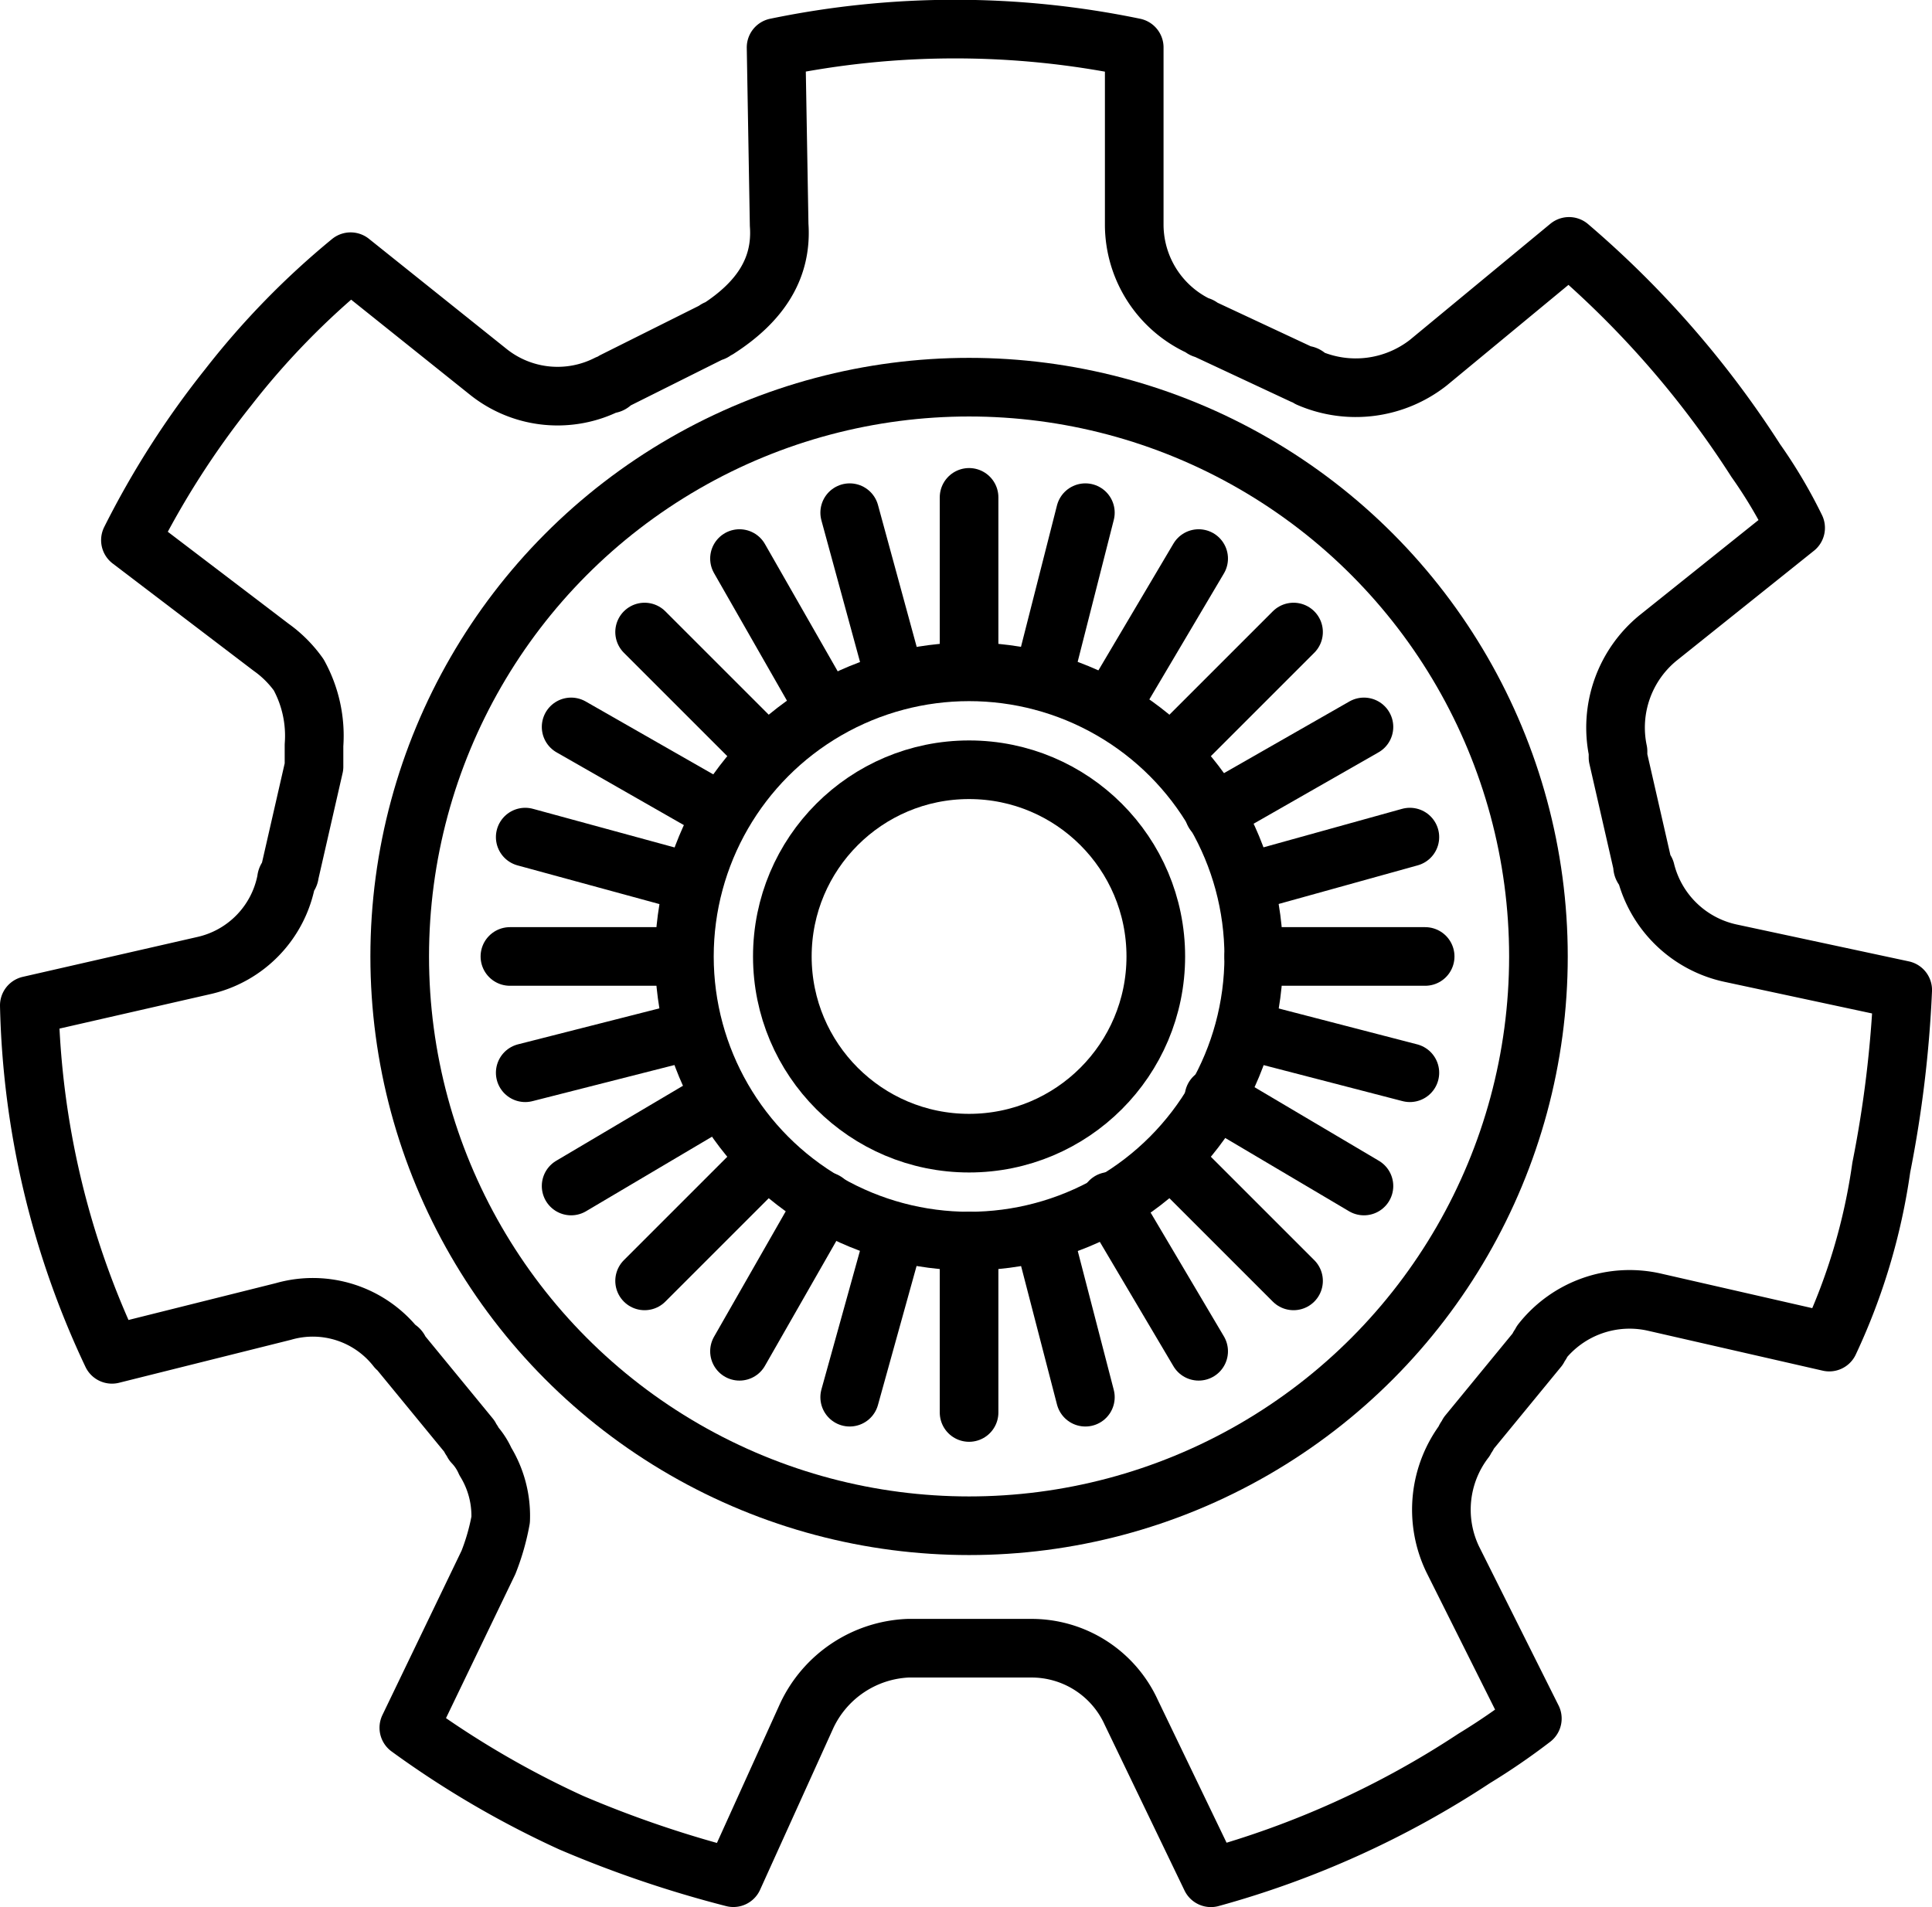<svg xmlns="http://www.w3.org/2000/svg" width="82.378" height="81.324" viewBox="0 0 82.378 81.324">
  <g id="Group_1721" data-name="Group 1721" transform="translate(0.25 0.34)">
    <g id="Group_1721-2" data-name="Group 1721" transform="translate(21.492 20.87)">
      <circle id="Ellipse_667" data-name="Ellipse 667" cx="12.138" cy="12.138" r="12.138" transform="translate(7.44 7.44)" stroke-width="2.5" stroke="#000" stroke-linecap="round" stroke-linejoin="round" stroke-miterlimit="3" fill="none"/>
      <line id="Line_840" data-name="Line 840" y1="5.221" x2="5.221" transform="translate(28.192 5.743)" fill="none" stroke="#000" stroke-linecap="round" stroke-linejoin="round" stroke-miterlimit="3" stroke-width="2.5"/>
      <line id="Line_841" data-name="Line 841" y1="6.395" x2="3.785" transform="translate(25.582 2.61)" fill="none" stroke="#000" stroke-linecap="round" stroke-linejoin="round" stroke-miterlimit="3" stroke-width="2.5"/>
      <line id="Line_842" data-name="Line 842" y1="7.179" x2="1.827" transform="translate(22.71 0.653)" fill="none" stroke="#000" stroke-linecap="round" stroke-linejoin="round" stroke-miterlimit="3" stroke-width="2.5"/>
      <line id="Line_843" data-name="Line 843" y1="7.309" transform="translate(19.578)" fill="none" stroke="#000" stroke-linecap="round" stroke-linejoin="round" stroke-miterlimit="3" stroke-width="2.5"/>
      <line id="Line_844" data-name="Line 844" x1="1.958" y1="7.179" transform="translate(14.488 0.653)" fill="none" stroke="#000" stroke-linecap="round" stroke-linejoin="round" stroke-miterlimit="3" stroke-width="2.5"/>
      <line id="Line_845" data-name="Line 845" x1="3.655" y1="6.395" transform="translate(9.789 2.61)" fill="none" stroke="#000" stroke-linecap="round" stroke-linejoin="round" stroke-miterlimit="3" stroke-width="2.5"/>
      <line id="Line_846" data-name="Line 846" x1="5.221" y1="5.221" transform="translate(5.743 5.743)" fill="none" stroke="#000" stroke-linecap="round" stroke-linejoin="round" stroke-miterlimit="3" stroke-width="2.5"/>
      <line id="Line_847" data-name="Line 847" x1="6.395" y1="3.655" transform="translate(2.61 9.789)" fill="none" stroke="#000" stroke-linecap="round" stroke-linejoin="round" stroke-miterlimit="3" stroke-width="2.5"/>
      <line id="Line_848" data-name="Line 848" x1="7.179" y1="1.958" transform="translate(0.653 14.488)" fill="none" stroke="#000" stroke-linecap="round" stroke-linejoin="round" stroke-miterlimit="3" stroke-width="2.5"/>
      <line id="Line_849" data-name="Line 849" x1="7.309" transform="translate(0 19.578)" fill="none" stroke="#000" stroke-linecap="round" stroke-linejoin="round" stroke-miterlimit="3" stroke-width="2.5"/>
      <line id="Line_850" data-name="Line 850" x1="7.179" y2="1.827" transform="translate(0.653 22.71)" fill="none" stroke="#000" stroke-linecap="round" stroke-linejoin="round" stroke-miterlimit="3" stroke-width="2.5"/>
      <line id="Line_851" data-name="Line 851" x1="6.395" y2="3.785" transform="translate(2.61 25.582)" fill="none" stroke="#000" stroke-linecap="round" stroke-linejoin="round" stroke-miterlimit="3" stroke-width="2.5"/>
      <line id="Line_852" data-name="Line 852" x1="5.221" y2="5.221" transform="translate(5.743 28.192)" fill="none" stroke="#000" stroke-linecap="round" stroke-linejoin="round" stroke-miterlimit="3" stroke-width="2.5"/>
      <line id="Line_853" data-name="Line 853" x1="3.655" y2="6.395" transform="translate(9.789 30.02)" fill="none" stroke="#000" stroke-linecap="round" stroke-linejoin="round" stroke-miterlimit="3" stroke-width="2.5"/>
      <line id="Line_854" data-name="Line 854" x1="1.958" y2="7.048" transform="translate(14.488 31.325)" fill="none" stroke="#000" stroke-linecap="round" stroke-linejoin="round" stroke-miterlimit="3" stroke-width="2.5"/>
      <line id="Line_855" data-name="Line 855" y2="7.309" transform="translate(19.578 31.716)" fill="none" stroke="#000" stroke-linecap="round" stroke-linejoin="round" stroke-miterlimit="3" stroke-width="2.5"/>
      <line id="Line_856" data-name="Line 856" x2="1.827" y2="7.048" transform="translate(22.71 31.325)" fill="none" stroke="#000" stroke-linecap="round" stroke-linejoin="round" stroke-miterlimit="3" stroke-width="2.5"/>
      <line id="Line_857" data-name="Line 857" x2="3.785" y2="6.395" transform="translate(25.582 30.02)" fill="none" stroke="#000" stroke-linecap="round" stroke-linejoin="round" stroke-miterlimit="3" stroke-width="2.5"/>
      <line id="Line_858" data-name="Line 858" x2="5.221" y2="5.221" transform="translate(28.192 28.192)" fill="none" stroke="#000" stroke-linecap="round" stroke-linejoin="round" stroke-miterlimit="3" stroke-width="2.5"/>
      <line id="Line_859" data-name="Line 859" x2="6.395" y2="3.785" transform="translate(30.02 25.582)" fill="none" stroke="#000" stroke-linecap="round" stroke-linejoin="round" stroke-miterlimit="3" stroke-width="2.5"/>
      <line id="Line_860" data-name="Line 860" x2="7.048" y2="1.827" transform="translate(31.325 22.71)" fill="none" stroke="#000" stroke-linecap="round" stroke-linejoin="round" stroke-miterlimit="3" stroke-width="2.5"/>
      <line id="Line_861" data-name="Line 861" x2="7.309" transform="translate(31.716 19.578)" fill="none" stroke="#000" stroke-linecap="round" stroke-linejoin="round" stroke-miterlimit="3" stroke-width="2.5"/>
      <line id="Line_862" data-name="Line 862" y1="1.958" x2="7.048" transform="translate(31.325 14.488)" fill="none" stroke="#000" stroke-linecap="round" stroke-linejoin="round" stroke-miterlimit="3" stroke-width="2.5"/>
      <line id="Line_863" data-name="Line 863" y1="3.655" x2="6.395" transform="translate(30.02 9.789)" fill="none" stroke="#000" stroke-linecap="round" stroke-linejoin="round" stroke-miterlimit="3" stroke-width="2.5"/>
      <circle id="Ellipse_668" data-name="Ellipse 668" cx="7.962" cy="7.962" r="7.962" transform="translate(11.616 11.616)" stroke-width="2.5" stroke="#000" stroke-linecap="round" stroke-linejoin="round" stroke-miterlimit="3" fill="none"/>
    </g>
    <g id="Group_1722" data-name="Group 1722" transform="translate(1 0.9)">
      <path id="Path_2099" data-name="Path 2099" stroke="#000" d="M77.746,56.893l-7.44-1.7a4.782,4.782,0,0,0-4.829,1.7c0,.131-.131.131-.131.261l-3,3.655c0,.131-.131.131-.131.261a4.886,4.886,0,0,0-.522,5.09l3.394,6.787a27.947,27.947,0,0,1-2.48,1.7,39.285,39.285,0,0,1-11.225,5.09l-3.394-7.048a4.67,4.67,0,0,0-4.307-2.741H38.459a5.008,5.008,0,0,0-4.307,2.871L31.02,79.734A47.712,47.712,0,0,1,24.1,77.385a40.057,40.057,0,0,1-6.918-4.046l3.394-7.048a9.614,9.614,0,0,0,.522-1.827,4.43,4.43,0,0,0-.653-2.48,2.73,2.73,0,0,0-.522-.783c0-.131-.131-.131-.131-.261l-3-3.655a.128.128,0,0,0-.131-.131,4.532,4.532,0,0,0-4.829-1.566L4.524,57.415A36.613,36.613,0,0,1,1,42.536l7.44-1.7a4.613,4.613,0,0,0,3.524-3.655c0-.131.131-.131.131-.261l1.044-4.568v-.914a5.391,5.391,0,0,0-.653-3,4.984,4.984,0,0,0-1.175-1.175l-6-4.568a37.094,37.094,0,0,1,4.177-6.526A33.752,33.752,0,0,1,14.7,10.82l5.873,4.7a4.729,4.729,0,0,0,5.09.522c.131,0,.131,0,.261-.131l4.177-2.088c.131,0,.131-.131.261-.131,1.827-1.175,2.741-2.61,2.61-4.438l-.131-7.57a37.6,37.6,0,0,1,15.271,0v7.57a4.788,4.788,0,0,0,2.741,4.307c.131,0,.131.131.261.131L55.3,15.649c.131,0,.131,0,.261.131a5.018,5.018,0,0,0,5.09-.653l6-4.96A41.334,41.334,0,0,1,74.613,19.3a20.773,20.773,0,0,1,1.7,2.871l-5.873,4.7a4.937,4.937,0,0,0-1.7,4.829v.261l1.044,4.568c0,.131,0,.131.131.261a4.765,4.765,0,0,0,3.655,3.524l7.309,1.566a49.925,49.925,0,0,1-.914,7.57A26.058,26.058,0,0,1,77.746,56.893Z" fill="none" transform="translate(-1 -0.9)" stroke-linecap="round" stroke-linejoin="round" stroke-miterlimit="3" stroke-width="2.5" fill-rule="evenodd"/>
    </g>
    <circle id="Ellipse_669" data-name="Ellipse 669" cx="24.277" cy="24.277" r="24.277" transform="translate(16.793 16.171)" stroke-width="2.5" stroke="#000" stroke-linecap="round" stroke-linejoin="round" stroke-miterlimit="3" fill="none"/>
  </g>
</svg>
